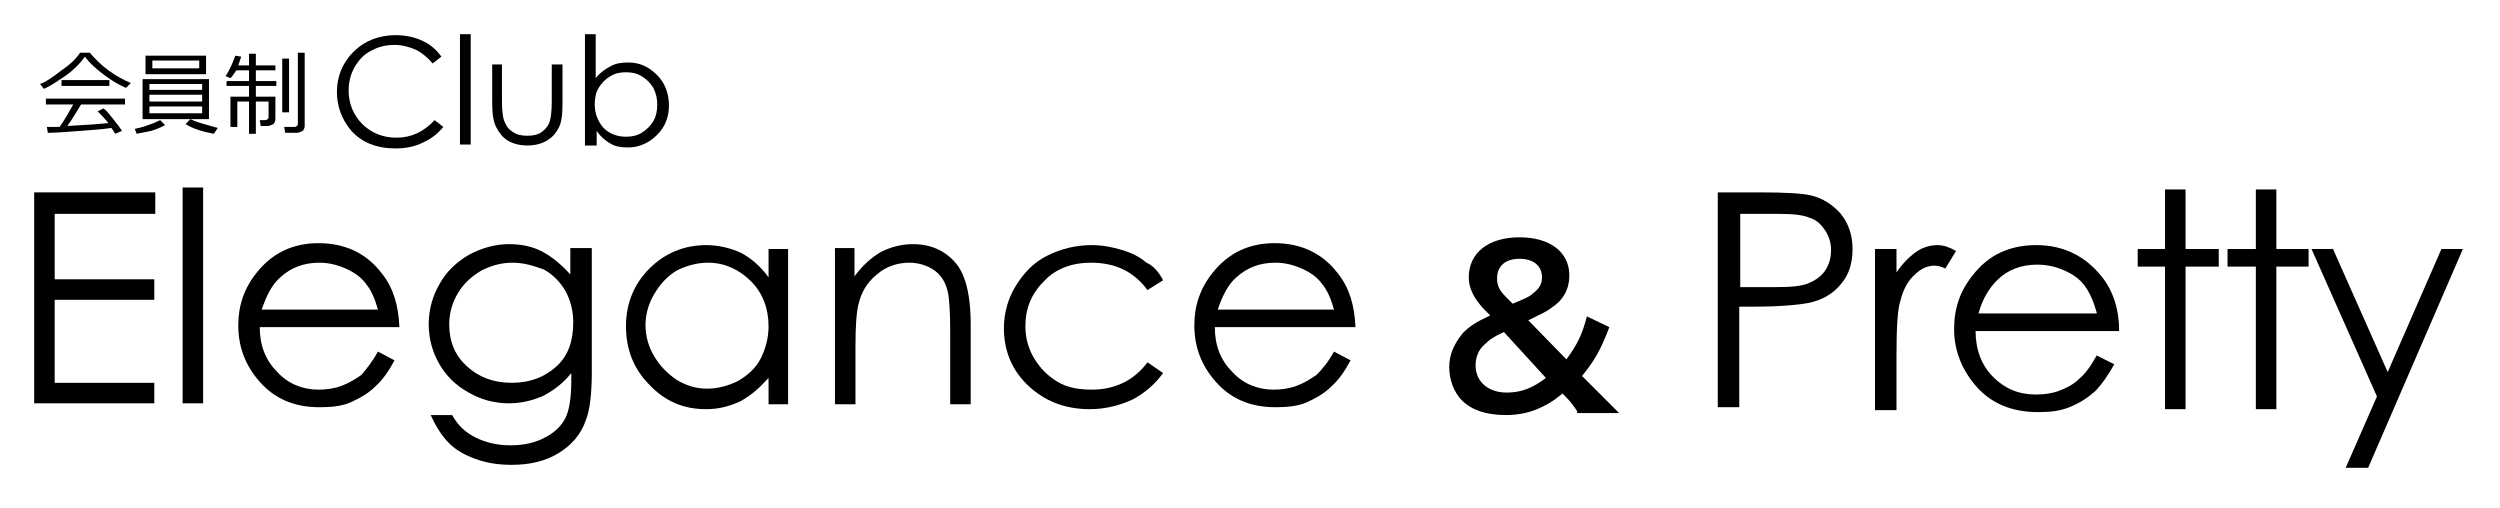 <?xml version="1.0" encoding="utf-8"?>
<!-- Generator: Adobe Illustrator 22.1.0, SVG Export Plug-In . SVG Version: 6.00 Build 0)  -->
<svg version="1.1" xmlns="http://www.w3.org/2000/svg" xmlns:xlink="http://www.w3.org/1999/xlink" x="0px" y="0px"
	 viewBox="0 0 256 52" style="enable-background:new 0 0 256 52;" xml:space="preserve">
<g id="レイヤー_1">
	<g>
		<path d="M12.9,9c-0.7-0.3-1.4-0.7-2.2-1.3c-0.8-0.6-1.5-1.2-2-1.9C8.2,6.5,7.6,7.1,6.8,7.7C5.9,8.3,5.2,8.8,4.5,9.1L4.1,8.6
			c0.6-0.2,1.3-0.7,2.2-1.4C7.2,6.6,7.8,6,8.2,5.4h1c0.5,0.6,1.1,1.2,1.9,1.8c0.8,0.6,1.6,1,2.3,1.3L12.9,9z M4.9,13.6L4.8,13
			c0.3,0,0.8,0,1.3,0c0.5-0.7,0.9-1.4,1.4-2.3H4.7v-0.6h8.1v0.6H8.3c-0.5,0.8-0.9,1.5-1.4,2.2c1.9-0.1,3.3-0.2,4.2-0.3
			c-0.4-0.5-0.8-0.9-1.1-1.2l0.6-0.3c0.3,0.2,0.6,0.6,1,1.1c0.4,0.5,0.7,0.9,0.9,1.2l-0.7,0.3c-0.1-0.2-0.2-0.3-0.4-0.6
			c-0.6,0.1-1.6,0.2-3.1,0.3C6.9,13.5,5.7,13.6,4.9,13.6 M6.3,8.2h4.9v0.6H6.3V8.2z"/>
		<path d="M14,13.7l-0.2-0.5c0.4-0.1,0.9-0.2,1.4-0.4c0.6-0.2,1-0.4,1.2-0.5l0.5,0.5c-0.3,0.2-0.8,0.4-1.4,0.6
			C15,13.5,14.5,13.6,14,13.7 M14.6,8.1h6.8v4.1h-6.8V8.1z M14.9,5.7h6.2v1.9h-6.2V5.7z M15.3,9.2h5.4V8.6h-5.4V9.2z M15.3,10.4h5.4
			V9.7h-5.4V10.4z M20.7,10.9h-5.4v0.7h5.4V10.9z M20.4,6.2h-4.8V7h4.8V6.2z M21.9,13.7c-0.5-0.1-1-0.2-1.6-0.4
			c-0.6-0.2-1-0.4-1.3-0.6l0.5-0.5c0.8,0.4,1.8,0.6,2.8,0.9L21.9,13.7z"/>
		<path d="M27.4,12.9h-0.7l-0.1-0.6h0.5c0.1,0,0.2,0,0.3-0.1c0.1-0.1,0.1-0.1,0.1-0.2v-1.6h-1.3v3.3h-0.7v-3.3h-1.2V13h-0.7V9.9h1.9
			V8.8h-2.3V8.3h2.3V7.2h-1.3C24,7.5,23.8,7.8,23.6,8l-0.5-0.2c0.4-0.6,0.7-1.3,1-2.1l0.6,0.1c-0.1,0.3-0.2,0.6-0.3,0.9h1.1V5.5h0.7
			v1.2h2v0.5h-2v1.1h2.1v0.5h-2.1v1.1h2v2.3c0,0.2-0.1,0.4-0.2,0.5C27.8,12.8,27.6,12.9,27.4,12.9 M28.9,6h0.7v5.5h-0.7V6z
			 M30.4,13.6h-1.2l-0.1-0.6h1c0.1,0,0.2,0,0.3-0.1c0.1-0.1,0.1-0.1,0.1-0.2V5.4h0.7v7.5c0,0.2-0.1,0.4-0.2,0.5
			C30.8,13.5,30.6,13.6,30.4,13.6"/>
		<path d="M45.2,5.8l-0.9,0.7c-0.5-0.6-1.1-1.1-1.7-1.4c-0.7-0.3-1.4-0.5-2.2-0.5c-0.9,0-1.7,0.2-2.4,0.6c-0.8,0.4-1.3,1-1.7,1.7
			c-0.4,0.7-0.6,1.5-0.6,2.4c0,1.3,0.5,2.5,1.4,3.4c0.9,0.9,2.1,1.4,3.5,1.4c1.5,0,2.8-0.6,3.9-1.8l0.9,0.7
			c-0.6,0.7-1.2,1.2-2.1,1.6c-0.8,0.4-1.7,0.6-2.8,0.6c-1.9,0-3.5-0.6-4.6-1.9c-0.9-1.1-1.4-2.4-1.4-3.9c0-1.6,0.6-3,1.7-4.1
			c1.1-1.1,2.6-1.7,4.3-1.7c1,0,2,0.2,2.8,0.6C44,4.5,44.7,5.1,45.2,5.8"/>
		<rect x="47.1" y="3.5" width="1.1" height="11.3"/>
		<path d="M50.3,6.6h1.1v3.8c0,0.9,0.1,1.6,0.2,1.9c0.2,0.5,0.4,0.9,0.9,1.2c0.4,0.3,0.9,0.4,1.5,0.4c0.6,0,1.1-0.1,1.5-0.4
			c0.4-0.3,0.7-0.7,0.8-1.1c0.1-0.3,0.2-1,0.2-2V6.6h1.1v4c0,1.1-0.1,2-0.4,2.5c-0.3,0.6-0.7,1-1.2,1.3c-0.5,0.3-1.2,0.5-2,0.5
			s-1.5-0.2-2-0.5c-0.5-0.3-0.9-0.8-1.2-1.4c-0.3-0.6-0.4-1.4-0.4-2.6V6.6z"/>
		<path d="M59.9,14.8V3.5h1.1V8c0.4-0.5,0.9-0.9,1.5-1.2c0.5-0.3,1.1-0.4,1.8-0.4c1.2,0,2.1,0.4,3,1.3c0.8,0.8,1.2,1.9,1.2,3.1
			c0,1.2-0.4,2.2-1.2,3c-0.8,0.8-1.8,1.3-3,1.3c-0.7,0-1.3-0.1-1.8-0.4c-0.5-0.3-1-0.7-1.4-1.3v1.5H59.9z M64.1,14
			c0.6,0,1.1-0.1,1.6-0.4c0.5-0.3,0.9-0.7,1.2-1.2c0.3-0.5,0.4-1.1,0.4-1.7c0-0.6-0.1-1.1-0.4-1.7c-0.3-0.5-0.7-0.9-1.2-1.2
			c-0.5-0.3-1-0.4-1.6-0.4c-0.6,0-1.1,0.1-1.6,0.4c-0.5,0.3-0.9,0.7-1.2,1.2c-0.3,0.5-0.4,1.1-0.4,1.7c0,0.9,0.3,1.7,0.9,2.4
			C62.4,13.7,63.2,14,64.1,14"/>
	</g>
</g>
<g id="レイヤー_2">
	<g>
		<path d="M175.9,19.7h4.4c2.5,0,4.2,0.1,5.1,0.3c1.3,0.3,2.3,1,3.1,1.9c0.8,1,1.2,2.2,1.2,3.6c0,1.5-0.4,2.7-1.2,3.6
			c-0.8,1-1.9,1.6-3.2,1.9c-1,0.2-2.9,0.4-5.6,0.4h-1.6v10.3h-2.2V19.7z M178.2,21.9v7.5l3.7,0c1.5,0,2.6-0.1,3.3-0.4
			c0.7-0.3,1.3-0.7,1.7-1.3c0.4-0.6,0.6-1.3,0.6-2.1c0-0.7-0.2-1.4-0.6-2c-0.4-0.6-0.9-1.1-1.6-1.3c-0.7-0.3-1.7-0.4-3.2-0.4H178.2z
			"/>
		<path d="M192,25.5h2.2v2.4c0.6-0.9,1.3-1.6,2-2.1c0.7-0.5,1.5-0.7,2.2-0.7c0.6,0,1.2,0.2,1.9,0.6l-1.1,1.8
			c-0.4-0.2-0.8-0.3-1.1-0.3c-0.7,0-1.4,0.3-2,0.9c-0.7,0.6-1.2,1.5-1.5,2.7c-0.3,0.9-0.4,2.8-0.4,5.7v5.5H192V25.5z"/>
		<path d="M214.7,36.4l1.8,0.9c-0.6,1.1-1.3,2.1-2,2.8c-0.8,0.7-1.6,1.2-2.6,1.6c-1,0.4-2,0.5-3.2,0.5c-2.7,0-4.8-0.9-6.3-2.6
			c-1.5-1.7-2.3-3.7-2.3-5.9c0-2.1,0.6-3.9,1.9-5.5c1.6-2.1,3.8-3.1,6.5-3.1c2.8,0,5,1.1,6.7,3.2c1.2,1.5,1.8,3.4,1.8,5.6h-14.7
			c0,1.9,0.6,3.5,1.8,4.7c1.2,1.2,2.6,1.8,4.4,1.8c0.8,0,1.6-0.1,2.4-0.4c0.8-0.3,1.5-0.7,2-1.2C213.5,38.3,214.1,37.5,214.7,36.4
			 M214.7,32c-0.3-1.1-0.7-2-1.2-2.7c-0.5-0.7-1.2-1.2-2.1-1.6c-0.9-0.4-1.8-0.6-2.8-0.6c-1.6,0-3,0.5-4.1,1.6
			c-0.8,0.8-1.5,1.9-1.9,3.4H214.7z"/>
		<polygon points="221.7,19.4 223.8,19.4 223.8,25.5 227.2,25.5 227.2,27.3 223.8,27.3 223.8,41.9 221.7,41.9 221.7,27.3 
			218.9,27.3 218.9,25.5 221.7,25.5 		"/>
		<polygon points="231,19.4 233.1,19.4 233.1,25.5 236.4,25.5 236.4,27.3 233.1,27.3 233.1,41.9 231,41.9 231,27.3 228.1,27.3 
			228.1,25.5 231,25.5 		"/>
		<polygon points="236.7,25.5 238.9,25.5 244.5,38.1 250,25.5 252.2,25.5 242.5,47.9 240.2,47.9 243.4,40.6 		"/>
		<polygon points="3.5,19.7 15.9,19.7 15.9,21.9 5.6,21.9 5.6,28.6 15.8,28.6 15.8,30.7 5.6,30.7 5.6,39.2 15.8,39.2 15.8,41.3 
			3.5,41.3 		"/>
		<rect x="18.7" y="19.2" width="2.1" height="22.1"/>
		<path d="M38.7,36l1.7,0.9c-0.6,1.1-1.2,2-2,2.7c-0.7,0.7-1.6,1.2-2.5,1.6c-0.9,0.4-2,0.5-3.2,0.5c-2.6,0-4.6-0.9-6.1-2.6
			c-1.5-1.7-2.2-3.6-2.2-5.8c0-2,0.6-3.8,1.9-5.4c1.6-2,3.7-3,6.3-3c2.7,0,4.9,1,6.5,3.1c1.2,1.5,1.7,3.3,1.8,5.5H26.6
			c0,1.9,0.6,3.4,1.8,4.6c1.1,1.2,2.6,1.8,4.2,1.8c0.8,0,1.6-0.1,2.4-0.4c0.8-0.3,1.4-0.7,2-1.1C37.5,37.8,38.1,37.1,38.7,36
			 M38.7,31.7c-0.3-1.1-0.7-2-1.2-2.6c-0.5-0.7-1.2-1.2-2.1-1.6c-0.9-0.4-1.8-0.6-2.7-0.6c-1.6,0-2.9,0.5-4,1.5
			c-0.8,0.7-1.4,1.8-1.9,3.3H38.7z"/>
		<path d="M58.5,25.4h2.1v12.7c0,2.2-0.2,3.9-0.6,4.9c-0.5,1.5-1.5,2.6-2.8,3.4c-1.3,0.8-2.9,1.2-4.8,1.2c-1.4,0-2.6-0.2-3.7-0.6
			c-1.1-0.4-2-0.9-2.7-1.6c-0.7-0.7-1.3-1.6-1.9-2.9h2.2c0.6,1.1,1.4,1.8,2.4,2.3c1,0.5,2.2,0.8,3.6,0.8c1.4,0,2.6-0.3,3.5-0.8
			c1-0.5,1.7-1.2,2.1-2c0.4-0.8,0.6-2.1,0.6-3.8v-0.8c-0.8,1-1.7,1.7-2.8,2.3c-1.1,0.5-2.3,0.8-3.6,0.8c-1.5,0-2.9-0.4-4.1-1.1
			c-1.3-0.7-2.3-1.7-3-2.9c-0.7-1.2-1.1-2.6-1.1-4.1c0-1.5,0.4-2.9,1.1-4.1c0.7-1.3,1.8-2.3,3-3c1.3-0.7,2.7-1.1,4.1-1.1
			c1.2,0,2.3,0.2,3.3,0.7c1,0.5,2,1.3,3,2.4V25.4z M52.5,26.9c-1.2,0-2.2,0.3-3.2,0.8c-1,0.6-1.8,1.3-2.4,2.3
			c-0.6,1-0.9,2.1-0.9,3.2c0,1.8,0.6,3.2,1.8,4.3c1.2,1.1,2.7,1.7,4.6,1.7c1.9,0,3.4-0.6,4.6-1.7c1.2-1.1,1.7-2.6,1.7-4.5
			c0-1.2-0.3-2.3-0.8-3.2c-0.5-0.9-1.3-1.7-2.2-2.2C54.6,27.2,53.6,26.9,52.5,26.9"/>
		<path d="M80.7,25.4v16h-2v-2.7c-0.9,1-1.8,1.8-2.9,2.4c-1.1,0.5-2.2,0.8-3.5,0.8c-2.3,0-4.2-0.8-5.8-2.5c-1.6-1.6-2.4-3.6-2.4-6
			c0-2.3,0.8-4.3,2.4-5.9c1.6-1.6,3.6-2.4,5.8-2.4c1.3,0,2.5,0.3,3.6,0.8c1.1,0.6,2,1.4,2.8,2.5v-2.9H80.7z M72.5,26.9
			c-1.1,0-2.2,0.3-3.2,0.8c-1,0.6-1.7,1.4-2.3,2.4c-0.6,1-0.9,2.1-0.9,3.2c0,1.1,0.3,2.2,0.9,3.2c0.6,1,1.4,1.8,2.3,2.4
			c1,0.6,2,0.9,3.1,0.9c1.1,0,2.2-0.3,3.2-0.8c1-0.6,1.8-1.3,2.3-2.3c0.5-1,0.8-2.1,0.8-3.3c0-1.8-0.6-3.4-1.8-4.6
			C75.7,27.6,74.2,26.9,72.5,26.9"/>
		<path d="M85.4,25.4h2.1v2.9c0.8-1.1,1.7-1.9,2.7-2.5c1-0.5,2.1-0.8,3.3-0.8c1.2,0,2.3,0.3,3.2,0.9c0.9,0.6,1.6,1.4,2,2.5
			c0.4,1,0.7,2.6,0.7,4.8v8.2h-2.1v-7.6c0-1.8-0.1-3.1-0.2-3.7c-0.2-1.1-0.7-1.9-1.4-2.4c-0.7-0.5-1.6-0.8-2.6-0.8
			c-1.2,0-2.4,0.4-3.3,1.2c-1,0.8-1.6,1.8-1.9,3.1c-0.2,0.8-0.3,2.2-0.3,4.3v5.9h-2.1V25.4z"/>
		<path d="M119.1,28.7l-1.6,1c-1.4-1.9-3.3-2.8-5.8-2.8c-1.9,0-3.6,0.6-4.8,1.9c-1.3,1.3-1.9,2.8-1.9,4.6c0,1.2,0.3,2.3,0.9,3.3
			c0.6,1,1.4,1.8,2.4,2.4c1,0.6,2.2,0.8,3.5,0.8c2.3,0,4.3-0.9,5.7-2.8l1.6,1.1c-0.8,1.1-1.8,2-3.1,2.7c-1.3,0.6-2.8,1-4.4,1
			c-2.5,0-4.6-0.8-6.3-2.4c-1.7-1.6-2.5-3.6-2.5-5.9c0-1.5,0.4-3,1.2-4.3c0.8-1.3,1.8-2.4,3.2-3.1c1.4-0.7,2.9-1.1,4.6-1.1
			c1.1,0,2.1,0.2,3.1,0.5c1,0.3,1.8,0.7,2.5,1.3C118.1,27.2,118.7,27.9,119.1,28.7"/>
		<path d="M136.6,36l1.7,0.9c-0.6,1.1-1.2,2-2,2.7c-0.7,0.7-1.6,1.2-2.5,1.6c-0.9,0.4-2,0.5-3.2,0.5c-2.6,0-4.6-0.9-6.1-2.6
			c-1.5-1.7-2.2-3.6-2.2-5.8c0-2,0.6-3.8,1.9-5.4c1.6-2,3.7-3,6.3-3c2.7,0,4.9,1,6.5,3.1c1.2,1.5,1.7,3.3,1.8,5.5h-14.4
			c0,1.9,0.6,3.4,1.8,4.6c1.1,1.2,2.6,1.8,4.2,1.8c0.8,0,1.6-0.1,2.4-0.4c0.8-0.3,1.4-0.7,2-1.1C135.4,37.8,136,37.1,136.6,36
			 M136.6,31.7c-0.3-1.1-0.7-2-1.2-2.6c-0.5-0.7-1.2-1.2-2.1-1.6c-0.9-0.4-1.8-0.6-2.7-0.6c-1.6,0-2.9,0.5-4,1.5
			c-0.8,0.7-1.4,1.8-1.9,3.3H136.6z"/>
		<path d="M161.5,42.1c-0.4-0.6-0.8-1.1-1.1-1.4l-0.4-0.4c-1.1,0.9-1.7,1.2-2.6,1.6c-1,0.4-2,0.6-3.2,0.6c-2,0-3.5-0.5-4.5-1.5
			c-0.8-0.8-1.3-2.1-1.3-3.4c0-1.3,0.5-2.4,1.4-3.5c0.7-0.7,1.3-1.1,2.8-1.8l-0.7-0.7c-1-1.1-1.5-2.1-1.5-3.2c0-2.5,2-4.1,5.2-4.1
			c3.1,0,5.1,1.5,5.1,3.9c0,1.4-0.6,2.5-1.8,3.3c-0.5,0.4-1,0.6-2.4,1.3l3.9,4c1.1-1.5,1.6-2.5,2.1-4.4l2.3,1.1
			c-1,2.6-1.6,3.5-2.8,5l1.6,1.6c0.7,0.7,1.2,1.2,2.2,2.2H161.5z M154,34c-1.1,0.5-1.5,0.8-2,1.3c-0.6,0.5-0.9,1.3-0.9,2.1
			c0,1.7,1.3,2.8,3.2,2.8c1.5,0,2.7-0.5,4-1.5L154,34z M154.9,31.1c1.4-0.6,1.7-0.7,2-1c0.7-0.5,1-1,1-1.7c0-1.2-0.9-1.9-2.3-1.9
			c-1.4,0-2.3,0.7-2.3,2c0,0.7,0.2,1.2,0.9,1.9L154.9,31.1z"/>
	</g>
</g>
</svg>
